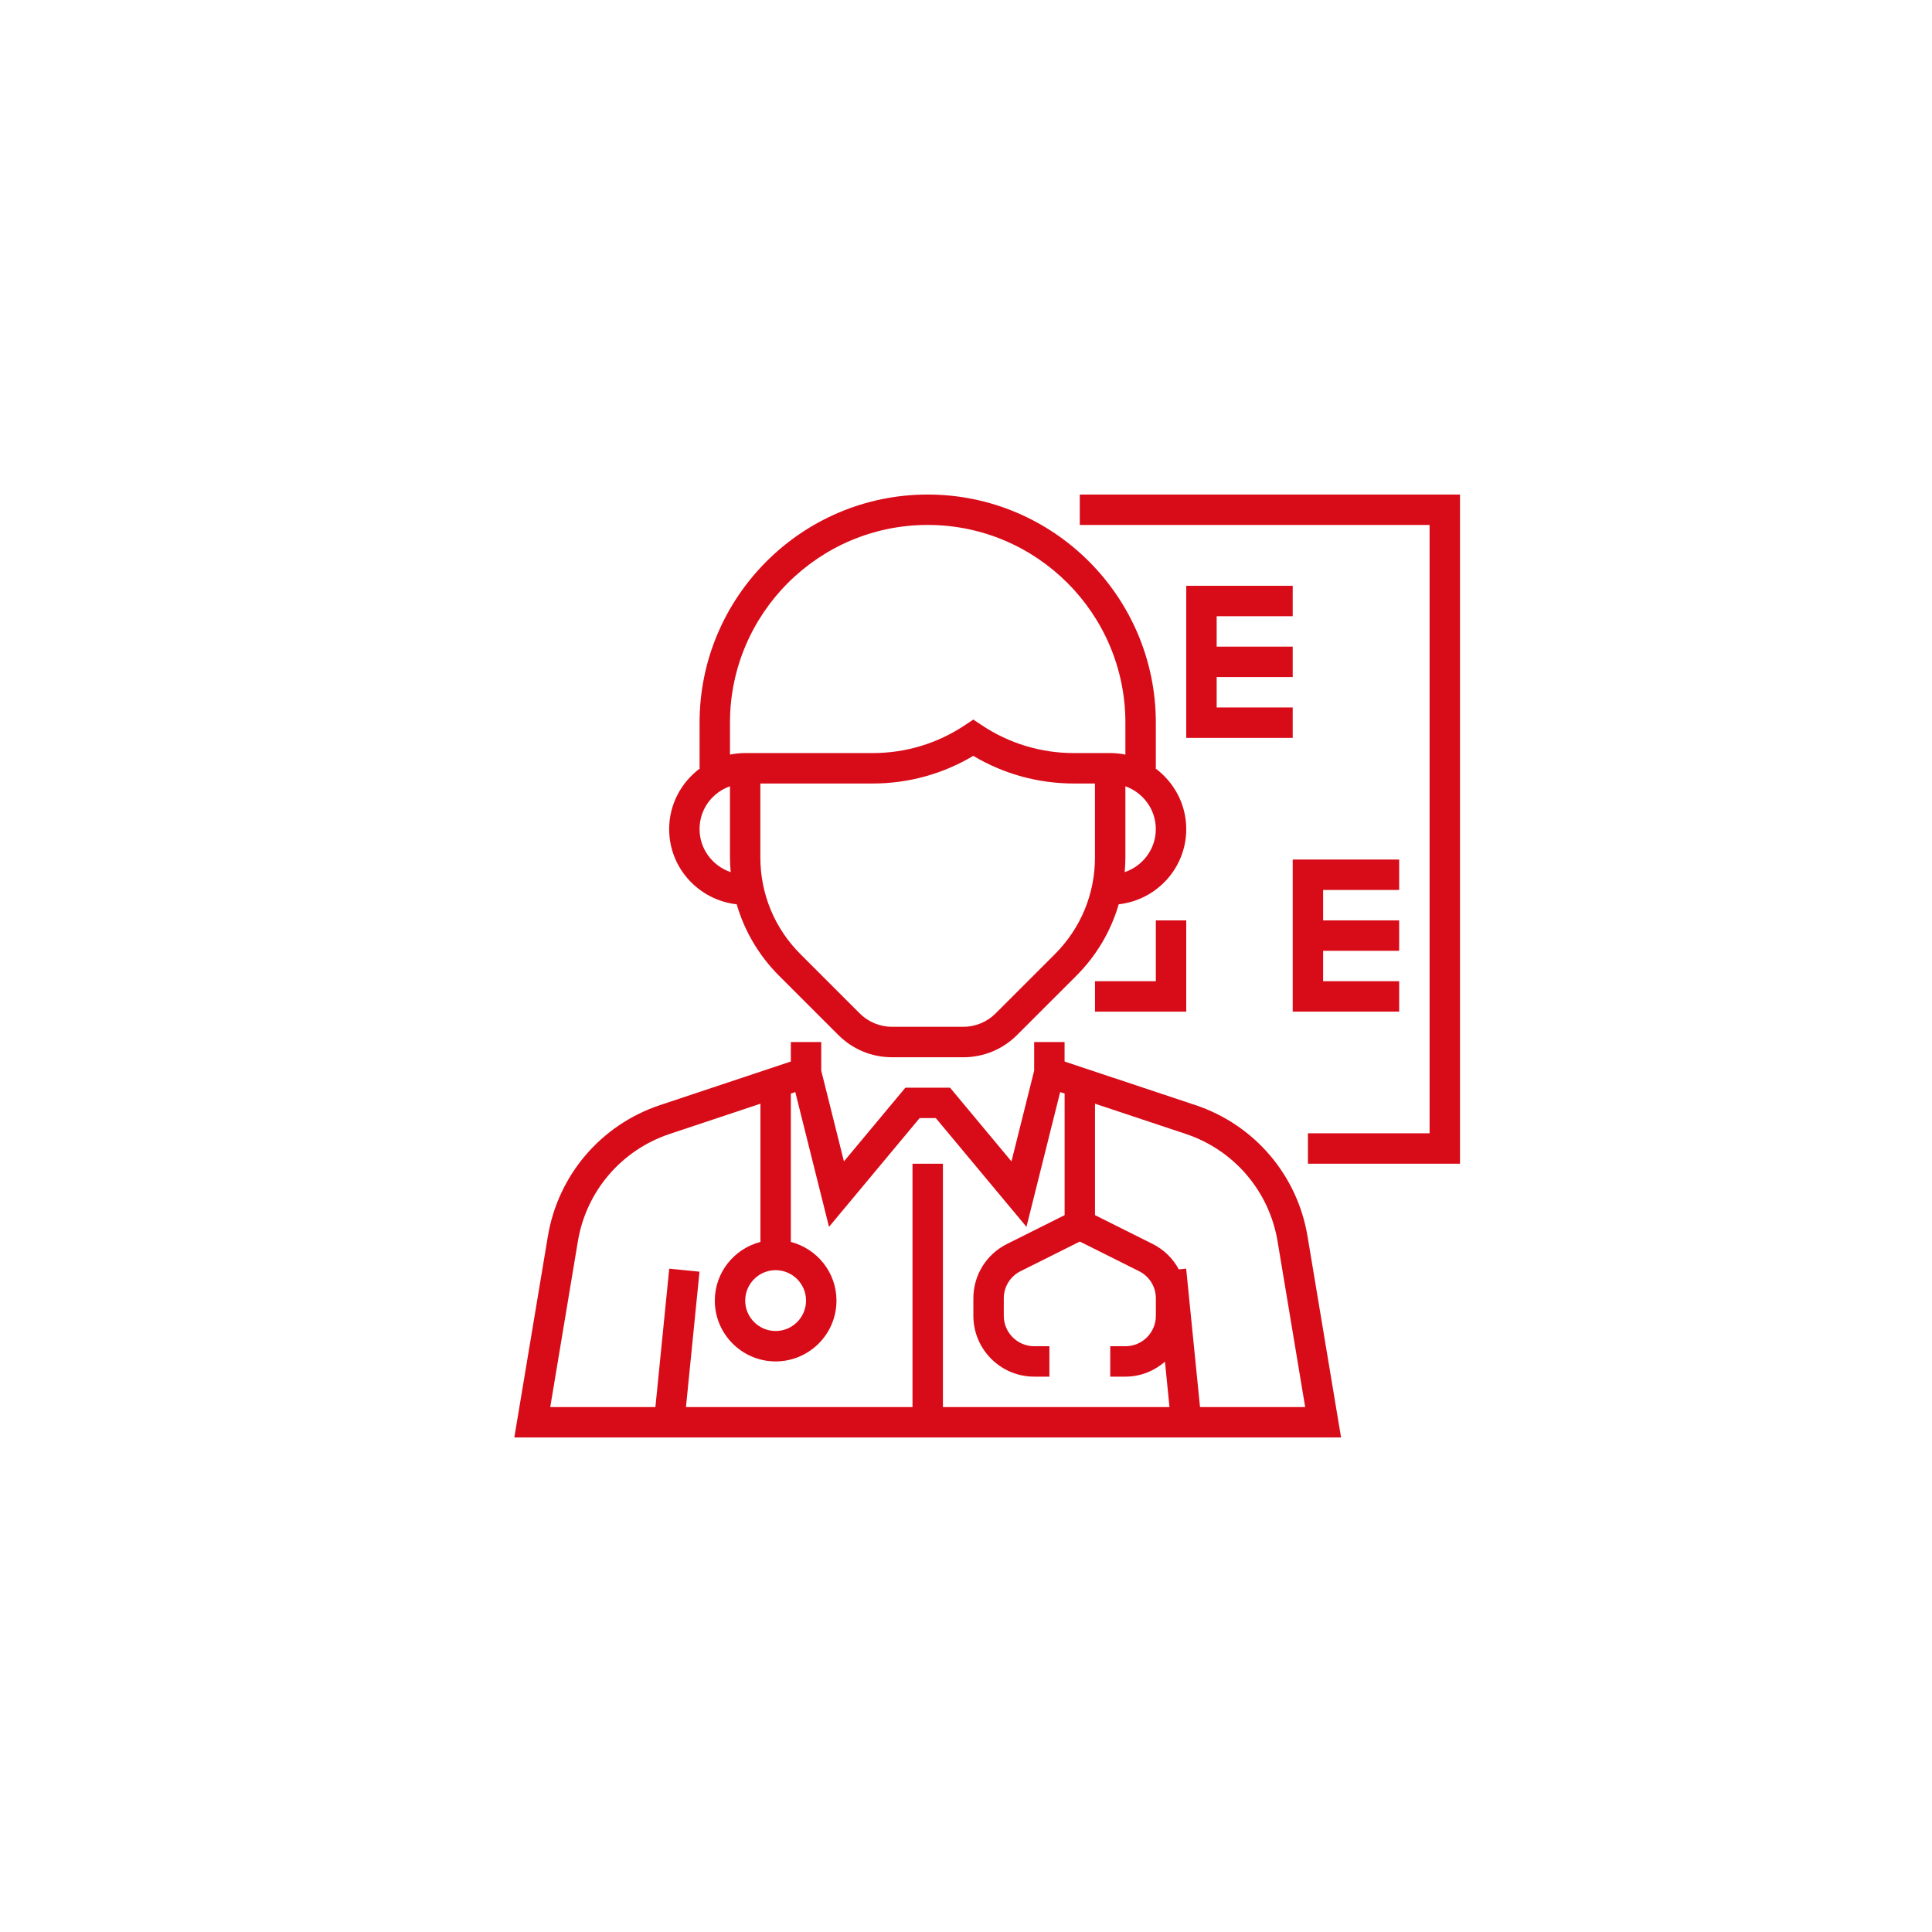 <svg width="293" height="293" viewBox="0 0 293 293" fill="none" xmlns="http://www.w3.org/2000/svg">
<g filter="url(#filter0_d_513_1027)">
<rect x="20.1" y="20" width="252.472" height="252.472" rx="50" fill="white"/>
</g>
<path d="M181.294 167.598L161.45 160.985V158.035H156.837V162.366L153.395 176.135L144.08 164.955H137.305L127.989 176.135L124.547 162.366V158.035H119.934V160.985L100.09 167.598C91.153 170.579 84.637 178.202 83.086 187.497L78 218H203.382L198.296 187.494C196.751 178.202 190.235 170.576 181.294 167.595V167.598ZM142.999 213.387V176.484H138.386V213.387H104.031L106.084 192.86L101.494 192.401L99.395 213.39H83.449L87.638 188.255C88.904 180.653 94.237 174.414 101.552 171.975L115.324 167.385V188.345C111.357 189.377 108.405 192.955 108.405 197.242C108.405 202.331 112.542 206.468 117.631 206.468C122.719 206.468 126.856 202.331 126.856 197.242C126.856 192.955 123.904 189.374 119.937 188.345V165.845L120.612 165.621L125.723 186.061L139.47 169.565H141.92L155.67 186.061L160.781 165.621L161.456 165.845V184.285L152.718 188.656C149.572 190.227 147.617 193.39 147.617 196.908V199.551C147.617 204.64 151.755 208.777 156.843 208.777H159.15V204.164H156.843C154.3 204.164 152.23 202.094 152.23 199.551V196.908C152.23 195.149 153.205 193.569 154.779 192.782L163.763 188.29L172.746 192.782C174.32 193.569 175.295 195.152 175.295 196.908V199.551C175.295 202.094 173.225 204.164 170.682 204.164H168.375V208.777H170.682C172.98 208.777 175.056 207.904 176.673 206.511L177.359 213.39H143.004L142.999 213.387ZM117.628 192.629C120.171 192.629 122.241 194.699 122.241 197.242C122.241 199.785 120.171 201.855 117.628 201.855C115.085 201.855 113.015 199.785 113.015 197.242C113.015 194.699 115.085 192.629 117.628 192.629ZM181.989 213.387L179.89 192.398L178.775 192.508C177.892 190.879 176.537 189.518 174.802 188.65L166.063 184.283V167.382L179.839 171.972C187.153 174.411 192.484 180.65 193.752 188.253L197.938 213.387H181.992H181.989Z" fill="#D80C18"/>
<path d="M111.726 137.144C112.902 141.192 115.076 144.903 118.138 147.968L127.133 156.96C129.31 159.137 132.207 160.339 135.286 160.339H146.098C149.177 160.339 152.074 159.137 154.251 156.96L163.246 147.968C166.308 144.906 168.482 141.192 169.658 137.144C175.404 136.493 179.902 131.661 179.902 125.742C179.902 121.956 178.042 118.621 175.217 116.516H175.289V109.597C175.289 90.519 159.769 75 140.692 75C121.615 75 106.095 90.519 106.095 109.597V116.516H106.167C103.342 118.621 101.482 121.956 101.482 125.742C101.482 131.661 105.98 136.496 111.729 137.144H111.726ZM166.06 130.023C166.06 135.57 163.901 140.78 159.98 144.704L150.985 153.696C149.699 154.985 147.914 155.723 146.092 155.723H135.281C133.459 155.723 131.677 154.985 130.388 153.696L121.393 144.704C117.472 140.783 115.312 135.57 115.312 130.026V118.823H132.369C137.76 118.823 142.996 117.375 147.603 114.631C152.213 117.378 157.448 118.823 162.84 118.823H166.057V130.026L166.06 130.023ZM175.286 125.739C175.286 128.781 173.297 131.344 170.564 132.266C170.627 131.523 170.673 130.779 170.673 130.023V119.246C173.351 120.201 175.286 122.738 175.286 125.742V125.739ZM110.705 109.594C110.705 93.062 124.158 79.61 140.689 79.61C157.221 79.61 170.673 93.062 170.673 109.594V114.44C169.929 114.288 169.157 114.207 168.367 114.207H162.843C157.861 114.207 153.035 112.745 148.886 109.98L147.609 109.127L146.329 109.98C142.183 112.742 137.356 114.207 132.374 114.207H113.012C112.222 114.207 111.449 114.288 110.705 114.44V109.594ZM110.705 119.244V130.02C110.705 130.776 110.749 131.523 110.815 132.263C108.082 131.341 106.092 128.778 106.092 125.736C106.092 122.695 108.027 120.195 110.705 119.241V119.244Z" fill="#D80C18"/>
<path d="M163.757 75V79.613H216.805V171.871H198.354V176.484H221.418V75H163.757Z" fill="#D80C18"/>
<path d="M179.901 111.904H196.047V107.291H184.514V102.679H196.047V98.066H184.514V93.453H196.047V88.84H179.901V111.904Z" fill="#D80C18"/>
<path d="M212.192 134.968V130.355H196.047V153.42H212.192V148.807H200.66V144.194H212.192V139.581H200.66V134.968H212.192Z" fill="#D80C18"/>
<path d="M175.289 148.808H166.063V153.421H179.902V139.582H175.289V148.808Z" fill="#D80C18"/>
<defs>
<filter id="filter0_d_513_1027" x="0.1" y="0" width="292.473" height="292.473" filterUnits="userSpaceOnUse" color-interpolation-filters="sRGB">
<feFlood flood-opacity="0" result="BackgroundImageFix"/>
<feColorMatrix in="SourceAlpha" type="matrix" values="0 0 0 0 0 0 0 0 0 0 0 0 0 0 0 0 0 0 127 0" result="hardAlpha"/>
<feOffset/>
<feGaussianBlur stdDeviation="10"/>
<feComposite in2="hardAlpha" operator="out"/>
<feColorMatrix type="matrix" values="0 0 0 0 0.047 0 0 0 0 0.192 0 0 0 0 0.471 0 0 0 0.3 0"/>
<feBlend mode="normal" in2="BackgroundImageFix" result="effect1_dropShadow_513_1027"/>
<feBlend mode="normal" in="SourceGraphic" in2="effect1_dropShadow_513_1027" result="shape"/>
</filter>
</defs>
</svg>
